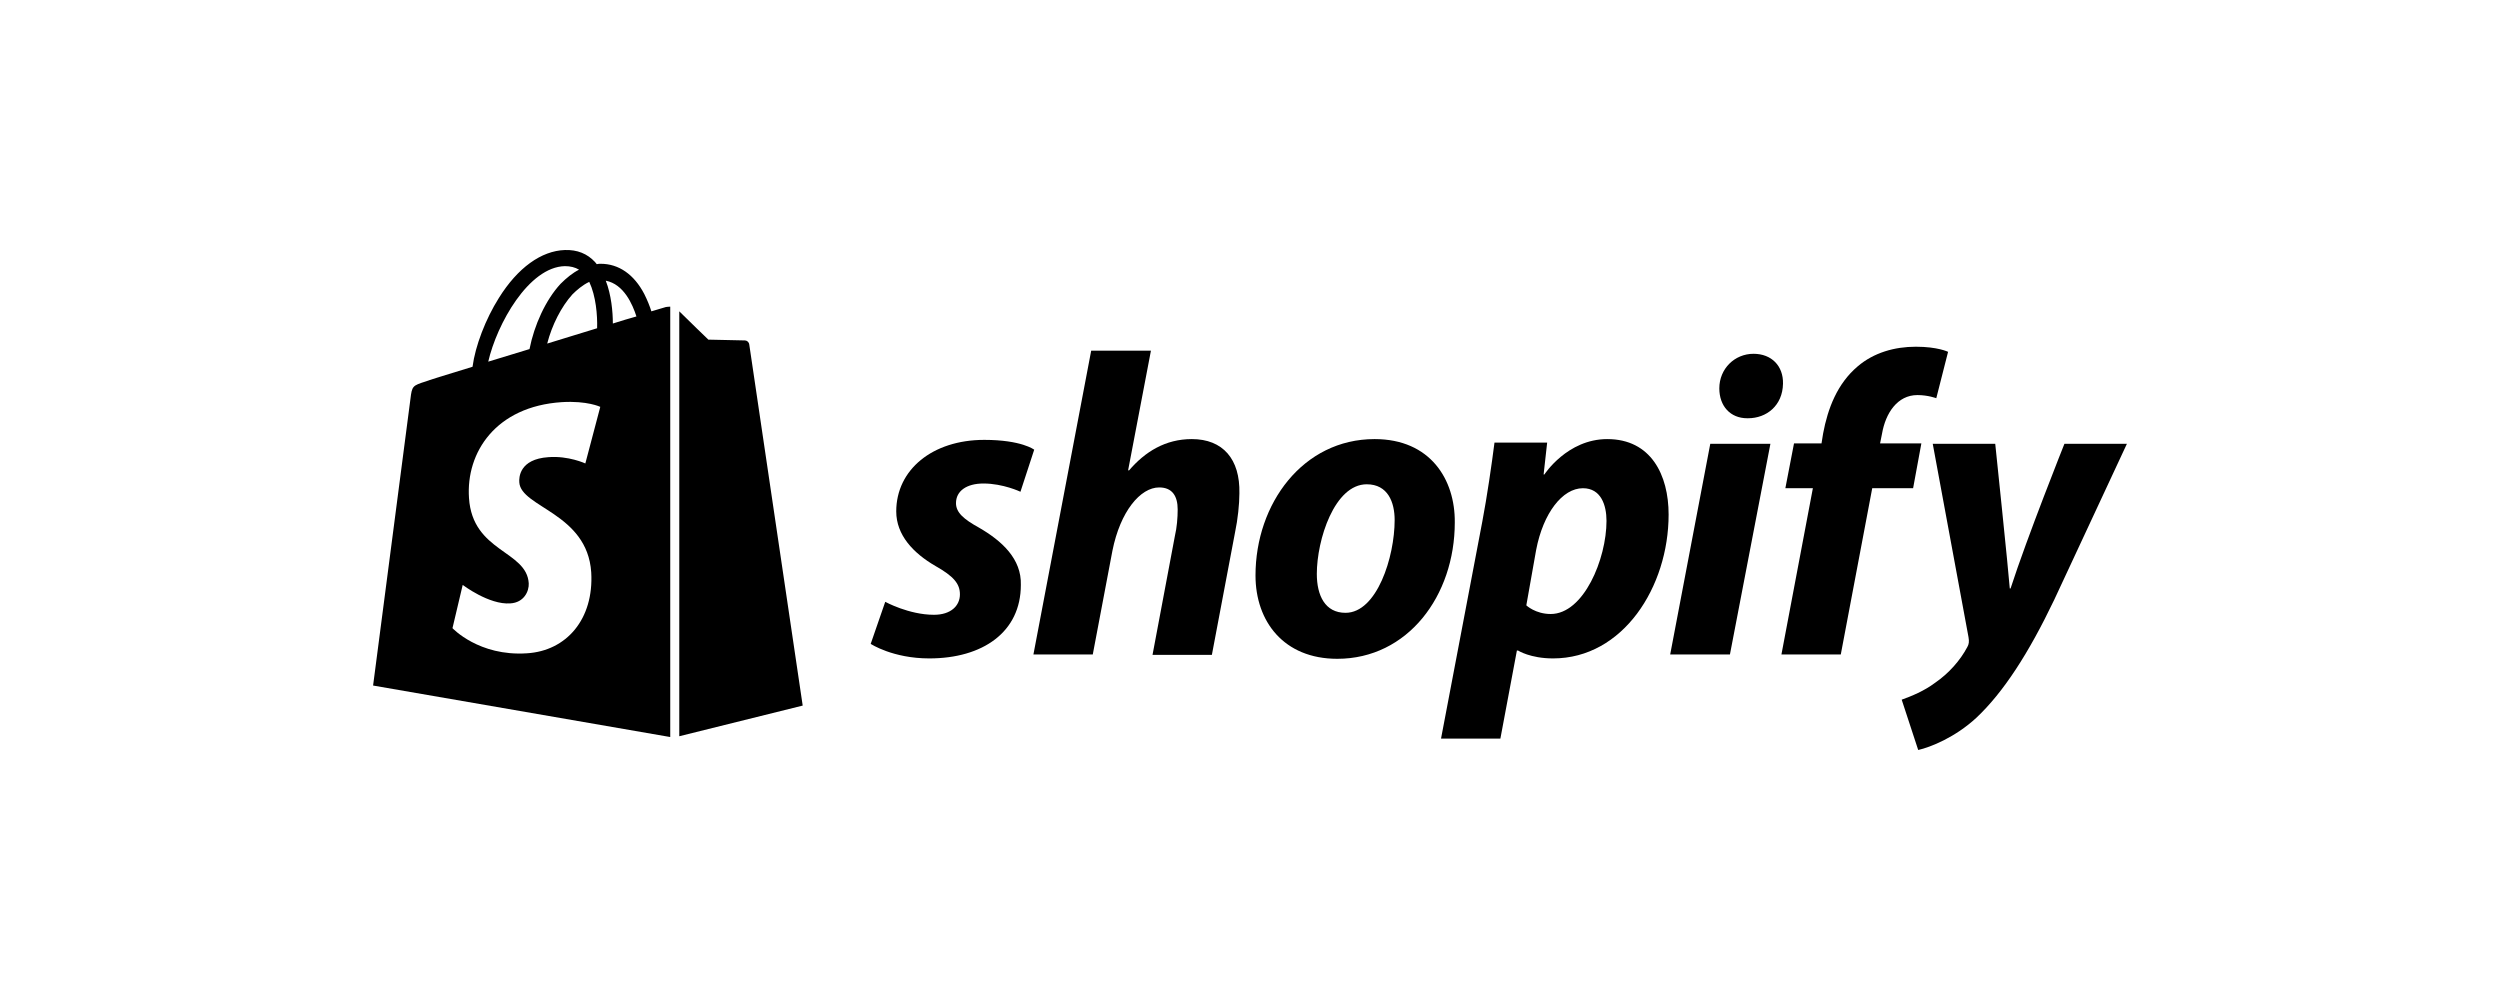 <?xml version="1.0" encoding="UTF-8"?>
<svg id="flint-svg" xmlns="http://www.w3.org/2000/svg" viewBox="0 0 600 240" aria-hidden="true" role="img" focusable="false" class="Customers_logo__5evFs"><path fill="currentColor" d="M234.909,126.607c-3.585-1.981-5.471-3.585-5.471-5.849,0-2.924,2.547-4.717,6.603-4.717,4.717,0,8.867,1.981,8.867,1.981l3.302-10.094s-3.019-2.358-11.98-2.358c-12.452,0-21.131,7.169-21.131,17.169,0,5.66,4.056,9.999,9.434,13.113,4.339,2.453,5.849,4.245,5.849,6.792,0,2.736-2.17,4.905-6.226,4.905-6.037,0-11.697-3.113-11.697-3.113l-3.49,10.094s5.283,3.49,14.056,3.49c12.829,0,21.98-6.32,21.98-17.641.189-6.226-4.528-10.566-10.094-13.773Z"></path><path fill="currentColor" d="M286.038,105.381c-6.32,0-11.226,3.019-15.094,7.547l-.189-.094,5.471-28.678h-14.339l-13.867,72.921h14.245l4.717-24.904c1.887-9.434,6.698-15.188,11.226-15.188,3.207,0,4.434,2.17,4.434,5.283,0,1.981-.189,4.339-.66,6.32l-5.377,28.583h14.245l5.566-29.432c.66-3.113,1.038-6.792,1.038-9.339.189-8.207-3.962-13.018-11.415-13.018Z"></path><path fill="currentColor" d="M329.904,105.381c-17.169,0-28.583,15.471-28.583,32.734,0,11.037,6.792,19.999,19.622,19.999,16.886,0,28.206-15.094,28.206-32.734.094-10.283-5.849-19.999-19.244-19.999ZM322.923,147.077c-4.905,0-6.886-4.151-6.886-9.339,0-8.207,4.245-21.508,11.98-21.508,5.094,0,6.698,4.339,6.698,8.584,0,8.867-4.245,22.263-11.792,22.263Z"></path><path fill="currentColor" d="M385.75,105.381c-9.622,0-15.094,8.49-15.094,8.49h-.189l.849-7.641h-12.641c-.66,5.188-1.792,13.018-2.924,18.961l-9.905,52.073h14.245l3.962-21.131h.283s2.924,1.887,8.396,1.887c16.791,0,27.734-17.169,27.734-34.526,0-9.528-4.245-18.112-14.716-18.112ZM372.166,147.36c-3.679,0-5.849-2.075-5.849-2.075l2.358-13.301c1.698-8.867,6.32-14.81,11.226-14.81,4.339,0,5.66,4.056,5.66,7.83,0,9.15-5.471,22.357-13.396,22.357Z"></path><path fill="currentColor" d="M420.843,84.911c-4.528,0-8.207,3.585-8.207,8.301,0,4.245,2.641,7.169,6.698,7.169h.189c4.434,0,8.301-3.019,8.396-8.301.094-4.245-2.736-7.169-7.075-7.169Z"></path><polygon fill="currentColor" points="400.844 157.077 415.183 157.077 424.899 106.513 410.466 106.513 400.844 157.077"></polygon><path fill="currentColor" d="M461.123,106.419h-9.905l.472-2.358c.849-4.905,3.679-9.245,8.49-9.245,2.547,0,4.528.755,4.528.755l2.83-11.132s-2.453-1.226-7.735-1.226c-5.094,0-10.094,1.415-13.961,4.717-4.905,4.151-7.169,10.094-8.301,16.131l-.377,2.358h-6.603l-2.075,10.754h6.603l-7.547,39.904h14.245l7.547-39.904h9.811l1.981-10.754Z"></path><path fill="currentColor" d="M495.461,106.513s-8.962,22.452-12.924,34.715h-.189c-.283-3.962-3.49-34.715-3.49-34.715h-14.999l8.585,46.413c.189,1.038.094,1.698-.283,2.358-1.698,3.207-4.434,6.32-7.735,8.584-2.641,1.981-5.66,3.207-8.018,4.056l3.962,12.075c2.924-.66,8.867-3.019,13.961-7.735,6.509-6.132,12.546-15.471,18.678-28.3l17.452-37.451h-14.999Z"></path><path fill="currentColor" d="M159.819,73.685s-1.321.377-3.49,1.038c-.377-1.226-.943-2.641-1.698-4.151-2.453-4.717-6.132-7.264-10.471-7.264h0c-.283,0-.566,0-.943.094-.094-.189-.283-.283-.377-.472-1.887-2.075-4.339-3.019-7.264-2.924-5.66.189-11.32,4.245-15.848,11.509-3.207,5.094-5.66,11.509-6.32,16.509-6.509,1.981-11.037,3.396-11.132,3.49-3.302,1.038-3.396,1.132-3.773,4.245-.283,2.358-8.962,68.77-8.962,68.77l71.317,12.358v-103.296c-.566,0-.849.094-1.038.094ZM143.31,78.779c-3.773,1.132-7.924,2.453-11.98,3.679,1.132-4.434,3.396-8.867,6.037-11.792,1.038-1.038,2.453-2.264,4.056-3.019,1.604,3.396,1.981,8.018,1.887,11.132ZM135.575,63.874c1.321,0,2.453.283,3.396.849-1.509.755-3.019,1.981-4.434,3.396-3.585,3.868-6.32,9.905-7.452,15.659-3.396,1.038-6.792,2.075-9.905,3.019,2.075-9.056,9.716-22.735,18.395-22.923ZM124.632,115.758c.377,6.037,16.32,7.358,17.263,21.603.66,11.226-5.943,18.867-15.471,19.433-11.509.755-17.829-6.037-17.829-6.037l2.453-10.377s6.32,4.811,11.415,4.434c3.302-.189,4.528-2.924,4.434-4.811-.472-7.924-13.49-7.452-14.339-20.471-.755-10.943,6.415-21.98,22.263-23.018,6.132-.377,9.245,1.132,9.245,1.132l-3.585,13.584s-4.056-1.887-8.867-1.509c-6.981.472-7.075,4.905-6.981,6.037ZM147.084,77.647c0-2.83-.377-6.886-1.698-10.283,4.339.849,6.415,5.66,7.358,8.584-1.698.472-3.585,1.038-5.66,1.698Z"></path><path fill="currentColor" d="M163.026,176.698l29.621-7.358s-12.735-86.127-12.829-86.694c-.094-.566-.566-.943-1.038-.943s-8.773-.189-8.773-.189c0,0-5.094-4.905-6.981-6.792v101.976Z"></path></svg>
